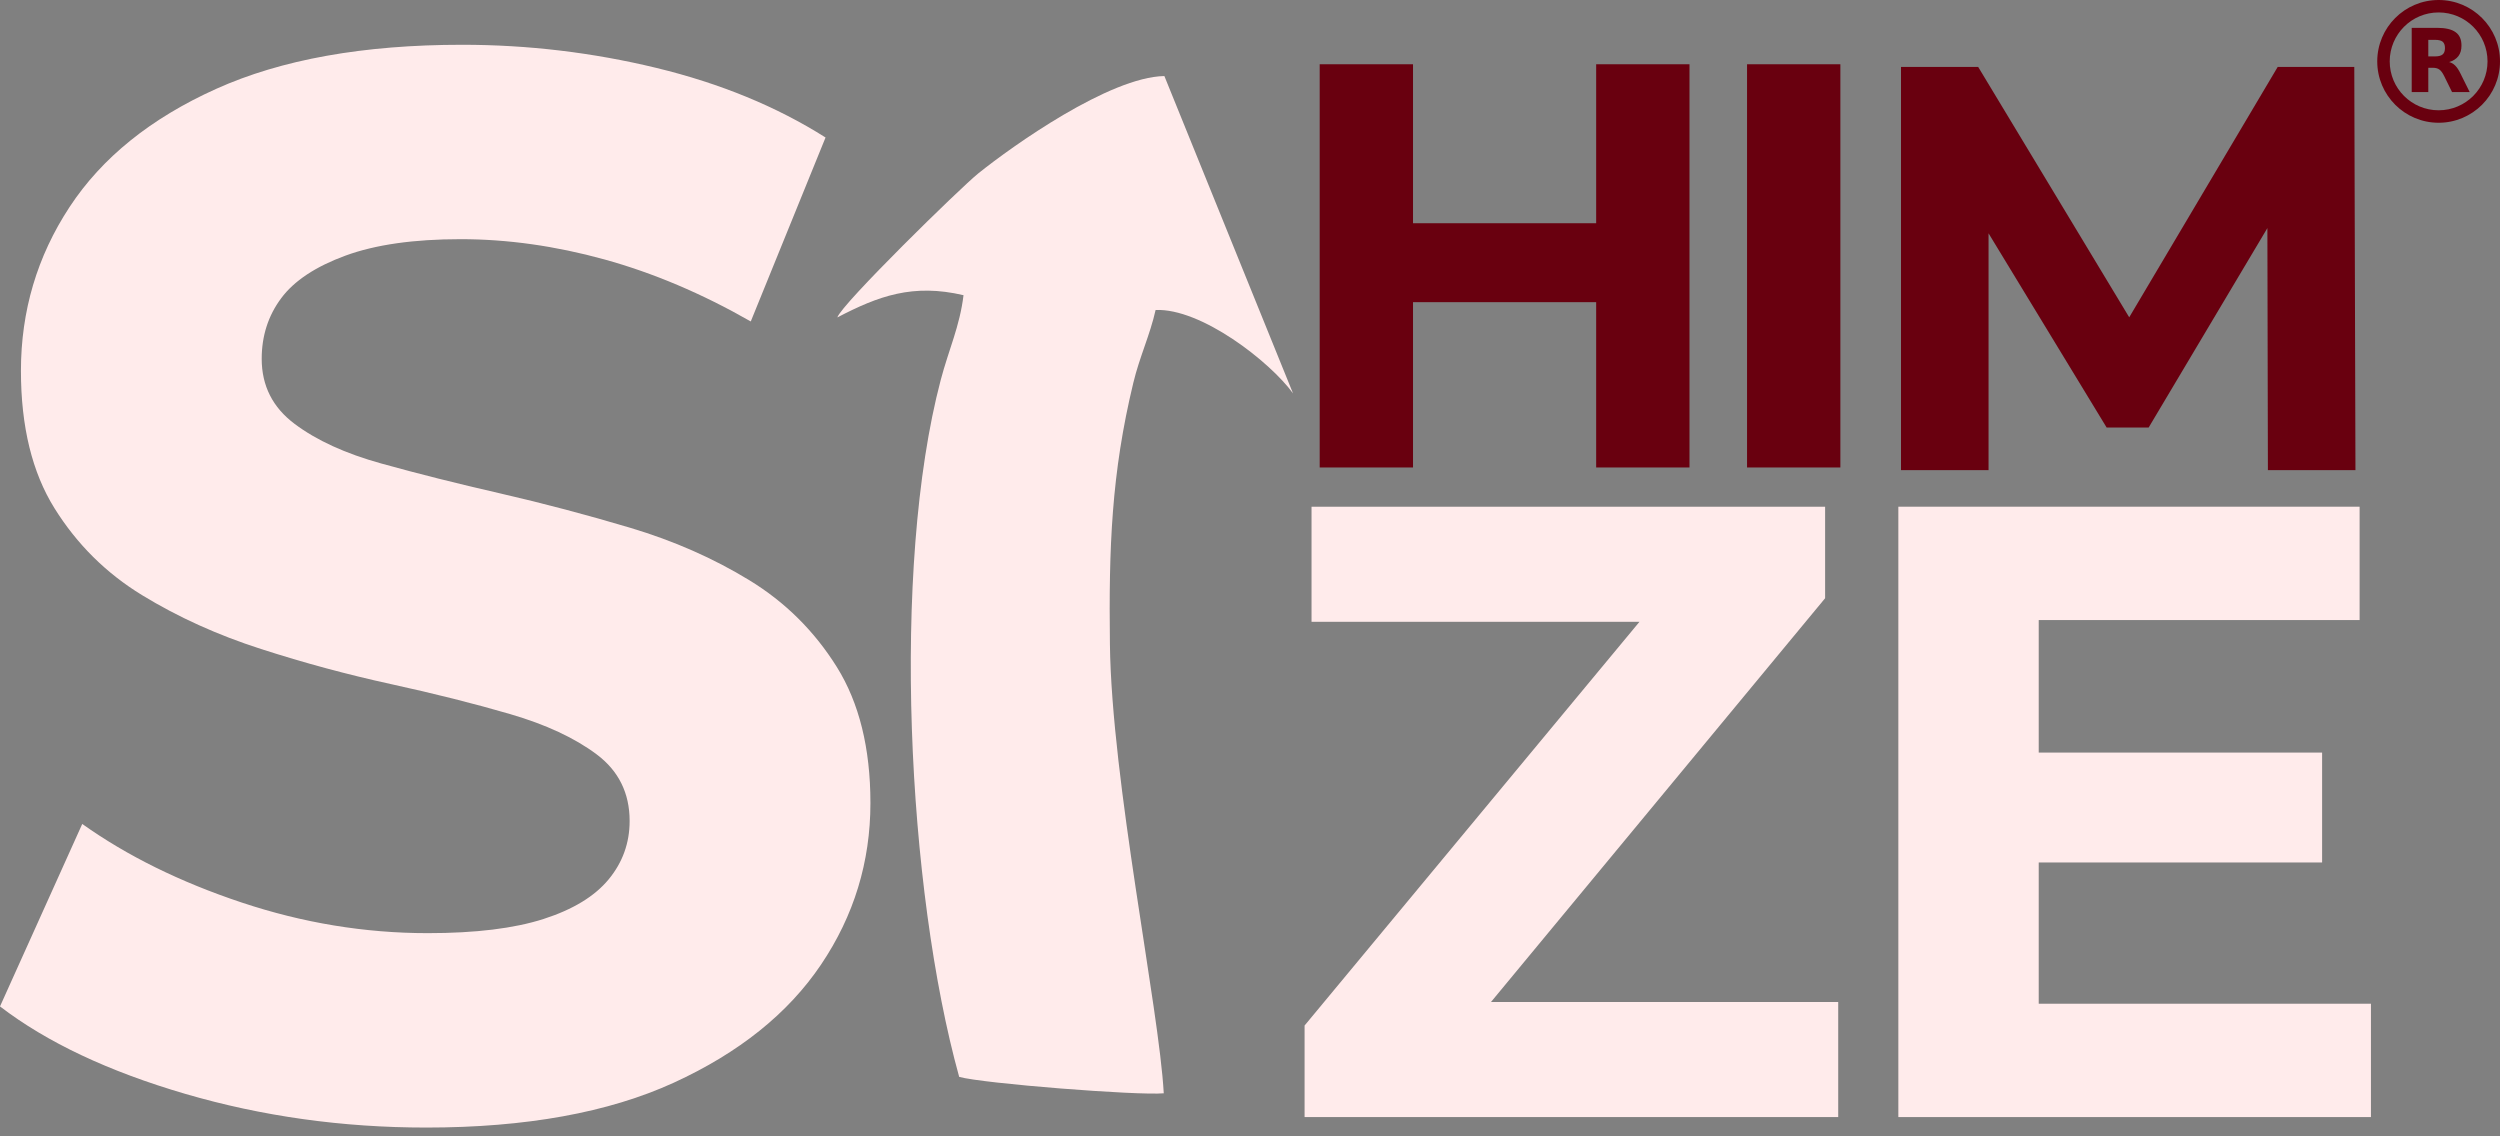 <svg width="88" height="40" viewBox="0 0 88 40" fill="none" xmlns="http://www.w3.org/2000/svg">
<rect x="0" y="0" width="88" height="40" fill="#808080" stroke="none"/>
<path d="M15.003 39.69C12.055 39.69 9.23 39.295 6.528 38.506C3.825 37.716 1.649 36.69 0 35.426L2.895 29.003C4.475 30.127 6.344 31.048 8.502 31.767C10.66 32.487 12.845 32.847 15.056 32.847C16.74 32.847 18.1 32.681 19.136 32.347C20.17 32.014 20.934 31.549 21.426 30.952C21.917 30.356 22.163 29.671 22.163 28.899C22.163 27.916 21.776 27.135 21.005 26.556C20.233 25.977 19.215 25.503 17.951 25.134C16.688 24.766 15.293 24.415 13.766 24.081C12.239 23.748 10.712 23.336 9.186 22.844C7.659 22.353 6.264 21.721 5.001 20.949C3.737 20.177 2.71 19.159 1.921 17.895C1.132 16.632 0.737 15.018 0.737 13.052C0.737 10.947 1.307 9.025 2.448 7.288C3.588 5.551 5.308 4.165 7.607 3.129C9.905 2.094 12.792 1.576 16.267 1.576C18.583 1.576 20.864 1.848 23.11 2.392C25.356 2.937 27.339 3.752 29.059 4.84L26.427 11.315C24.707 10.332 22.987 9.604 21.268 9.13C19.548 8.656 17.863 8.419 16.214 8.419C14.564 8.419 13.214 8.612 12.16 8.998C11.107 9.385 10.352 9.885 9.897 10.499C9.44 11.113 9.212 11.824 9.212 12.631C9.212 13.579 9.598 14.342 10.371 14.921C11.143 15.501 12.161 15.966 13.424 16.316C14.688 16.668 16.083 17.019 17.61 17.369C19.136 17.72 20.663 18.125 22.19 18.58C23.716 19.037 25.112 19.651 26.375 20.423C27.639 21.195 28.665 22.213 29.455 23.476C30.244 24.74 30.639 26.337 30.639 28.267C30.639 30.338 30.06 32.233 28.902 33.952C27.744 35.672 26.015 37.058 23.717 38.111C21.417 39.163 18.512 39.69 15.003 39.69Z" fill="#FFEBEB"/>
<path d="M45.921 39.321V36.099L59.211 20.077L59.824 21.887H46.166V17.836H64.244V21.058L50.985 37.08L50.372 35.27H64.705V39.321H45.921Z" fill="#FFEBEB"/>
<path d="M71.763 35.331H83.457V39.321H66.822V17.836H83.058V21.826H71.763V35.331ZM71.395 26.491H81.738V30.359H71.395V26.491Z" fill="#FFEBEB"/>
<path d="M49.738 16.455H46.453V2.262H49.738V16.455ZM56.428 10.636H49.495V7.858H56.428V10.636ZM56.185 2.262H59.47V16.455H56.185V2.262Z" fill="#69000F"/>
<path d="M61.496 16.455V2.262H64.781V16.455H61.496Z" fill="#69000F"/>
<path d="M66.915 16.549V2.356H69.632L75.674 12.372H74.235L80.175 2.356H82.871L82.912 16.549H79.83L79.81 7.08H80.377L75.633 15.048H74.153L69.308 7.08H69.997V16.549H66.915Z" fill="#69000F"/>
<path fill-rule="evenodd" clip-rule="evenodd" d="M33.916 10.391C33.784 11.485 33.394 12.31 33.114 13.373C31.368 19.999 31.934 31.314 33.763 37.906C34.584 38.14 40.044 38.568 40.964 38.484C40.805 35.519 39.127 27.498 39.069 22.672C39.028 19.288 39.121 16.667 39.894 13.471C40.115 12.555 40.483 11.783 40.677 10.912C42.274 10.841 44.702 12.727 45.515 13.848L40.986 2.677C39.057 2.71 35.648 5.13 34.439 6.101C33.803 6.612 29.622 10.704 29.474 11.174C30.918 10.419 32.135 9.973 33.916 10.391Z" fill="#FFEBEB"/>
<path fill-rule="evenodd" clip-rule="evenodd" d="M87.561 2.16C87.561 1.685 87.369 1.254 87.057 0.942C86.746 0.631 86.315 0.438 85.84 0.438C85.364 0.438 84.934 0.63 84.622 0.942C84.311 1.254 84.118 1.685 84.118 2.16C84.118 2.635 84.31 3.066 84.622 3.378C84.933 3.689 85.364 3.882 85.84 3.882C86.315 3.882 86.745 3.689 87.057 3.378C87.368 3.066 87.561 2.635 87.561 2.16ZM87.367 0.633C87.758 1.024 88 1.564 88 2.161C88 2.757 87.758 3.297 87.367 3.688C86.976 4.079 86.436 4.321 85.84 4.321C85.243 4.321 84.703 4.079 84.312 3.688C83.921 3.297 83.679 2.757 83.679 2.161C83.679 1.564 83.921 1.024 84.312 0.633C84.703 0.242 85.243 0 85.84 0C86.436 0 86.976 0.242 87.367 0.633ZM85.721 1.985H85.476V1.403H85.721C85.842 1.403 85.929 1.425 85.983 1.469C86.035 1.515 86.063 1.587 86.063 1.691C86.063 1.796 86.035 1.87 85.983 1.914C85.929 1.961 85.842 1.985 85.721 1.985ZM85.476 2.386V3.241H84.892V0.98H85.783C86.081 0.98 86.298 1.031 86.436 1.132C86.577 1.231 86.644 1.388 86.644 1.605C86.644 1.755 86.609 1.878 86.537 1.974C86.465 2.068 86.357 2.141 86.21 2.185C86.291 2.205 86.361 2.246 86.425 2.31C86.488 2.373 86.552 2.469 86.615 2.601L86.933 3.241H86.312L86.036 2.679C85.981 2.568 85.925 2.489 85.867 2.449C85.811 2.407 85.733 2.386 85.639 2.386H85.476V2.386Z" fill="#69000F"/>
</svg>
